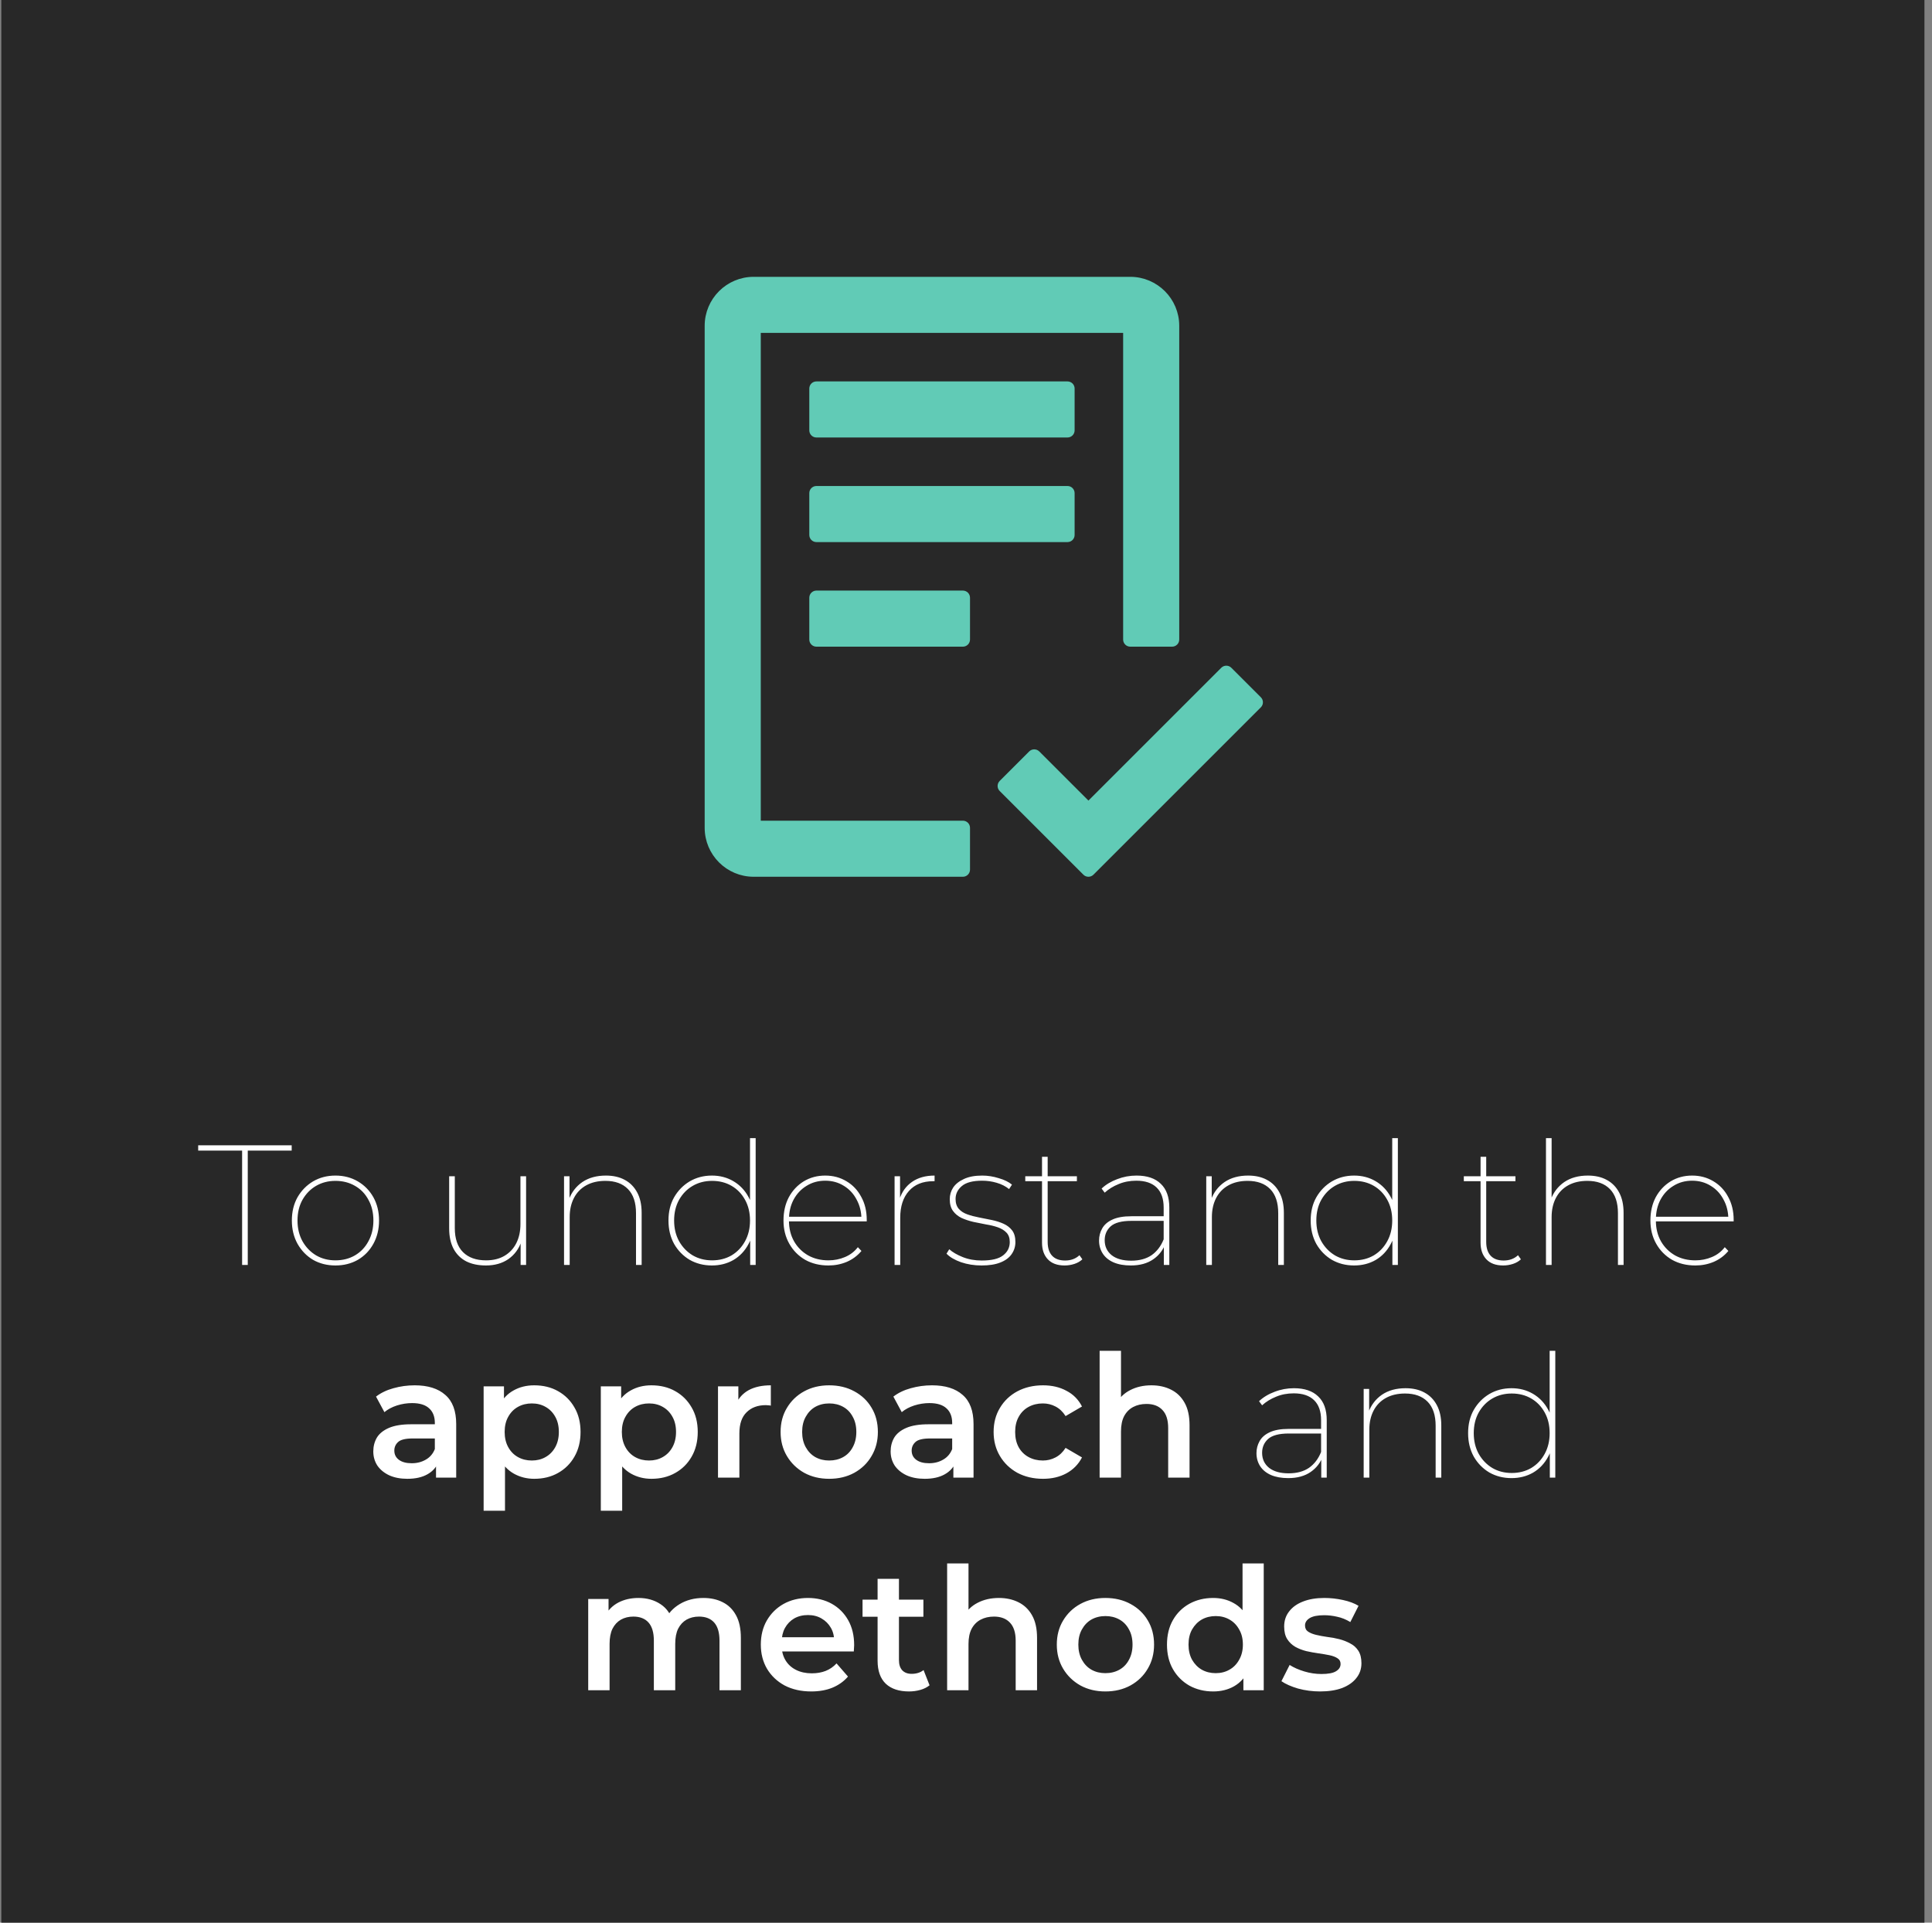 <svg width="218" height="217" viewBox="0 0 218 217" fill="none" xmlns="http://www.w3.org/2000/svg">
<rect x="0" y="0" width="218" height="217" fill="#808080" stroke="none"/>
<rect width="217" height="217" transform="translate(0.148)" fill="#282828"/>
<path d="M27.319 142.771V129.866H22.362V129.268H32.913V129.866H27.956V142.771H27.319ZM37.851 142.828C36.912 142.828 36.07 142.616 35.324 142.192C34.591 141.755 34.006 141.15 33.569 140.379C33.145 139.607 32.932 138.733 32.932 137.755C32.932 136.765 33.145 135.891 33.569 135.132C34.006 134.373 34.591 133.775 35.324 133.338C36.07 132.901 36.912 132.682 37.851 132.682C38.79 132.682 39.632 132.901 40.378 133.338C41.124 133.775 41.709 134.373 42.133 135.132C42.557 135.891 42.77 136.765 42.77 137.755C42.77 138.733 42.557 139.607 42.133 140.379C41.709 141.15 41.124 141.755 40.378 142.192C39.632 142.616 38.79 142.828 37.851 142.828ZM37.851 142.25C38.674 142.25 39.407 142.063 40.05 141.69C40.706 141.305 41.214 140.771 41.574 140.089C41.947 139.408 42.133 138.63 42.133 137.755C42.133 136.868 41.947 136.09 41.574 135.421C41.214 134.74 40.706 134.213 40.05 133.84C39.407 133.467 38.674 133.28 37.851 133.28C37.041 133.28 36.314 133.467 35.671 133.84C35.028 134.213 34.514 134.74 34.128 135.421C33.755 136.09 33.569 136.868 33.569 137.755C33.569 138.63 33.755 139.408 34.128 140.089C34.514 140.771 35.028 141.305 35.671 141.69C36.314 142.063 37.041 142.25 37.851 142.25ZM54.829 142.828C53.967 142.828 53.228 142.674 52.611 142.365C51.993 142.044 51.518 141.575 51.183 140.957C50.849 140.327 50.682 139.556 50.682 138.643V132.76H51.318V138.604C51.318 139.8 51.627 140.707 52.244 141.324C52.861 141.941 53.729 142.25 54.848 142.25C55.645 142.25 56.333 142.083 56.912 141.748C57.504 141.401 57.954 140.919 58.262 140.302C58.571 139.684 58.725 138.971 58.725 138.16V132.76H59.362V142.771H58.745V139.974L58.822 140.147C58.539 140.97 58.05 141.626 57.356 142.115C56.661 142.59 55.819 142.828 54.829 142.828ZM68.37 132.682C69.193 132.682 69.9 132.843 70.492 133.165C71.096 133.486 71.566 133.962 71.9 134.592C72.234 135.209 72.401 135.974 72.401 136.887V142.771H71.765V136.926C71.765 135.73 71.463 134.823 70.858 134.206C70.254 133.589 69.405 133.28 68.312 133.28C67.476 133.28 66.756 133.448 66.152 133.782C65.547 134.116 65.084 134.592 64.763 135.209C64.442 135.827 64.281 136.547 64.281 137.37V142.771H63.644V132.76H64.261V135.576L64.184 135.402C64.493 134.566 65.001 133.904 65.708 133.415C66.428 132.927 67.316 132.682 68.37 132.682ZM80.328 142.828C79.402 142.828 78.566 142.616 77.82 142.192C77.087 141.755 76.502 141.157 76.065 140.398C75.64 139.626 75.428 138.746 75.428 137.755C75.428 136.752 75.64 135.878 76.065 135.132C76.502 134.373 77.087 133.775 77.82 133.338C78.566 132.901 79.402 132.682 80.328 132.682C81.228 132.682 82.038 132.895 82.758 133.319C83.478 133.743 84.044 134.335 84.455 135.094C84.88 135.852 85.092 136.74 85.092 137.755C85.092 138.758 84.88 139.646 84.455 140.417C84.044 141.189 83.478 141.787 82.758 142.211C82.038 142.623 81.228 142.828 80.328 142.828ZM80.347 142.25C81.17 142.25 81.903 142.063 82.546 141.69C83.189 141.305 83.697 140.771 84.07 140.089C84.442 139.408 84.629 138.63 84.629 137.755C84.629 136.868 84.442 136.09 84.07 135.421C83.697 134.74 83.189 134.213 82.546 133.84C81.903 133.467 81.17 133.28 80.347 133.28C79.537 133.28 78.81 133.467 78.167 133.84C77.524 134.213 77.01 134.74 76.624 135.421C76.251 136.09 76.065 136.868 76.065 137.755C76.065 138.63 76.251 139.408 76.624 140.089C77.01 140.771 77.524 141.305 78.167 141.69C78.81 142.063 79.537 142.25 80.347 142.25ZM84.648 142.771V139.26L84.822 137.736L84.629 136.212V128.458H85.266V142.771H84.648ZM93.48 142.828C92.49 142.828 91.615 142.616 90.856 142.192C90.098 141.755 89.5 141.15 89.063 140.379C88.625 139.607 88.407 138.733 88.407 137.755C88.407 136.765 88.606 135.891 89.005 135.132C89.416 134.373 89.976 133.775 90.683 133.338C91.403 132.901 92.213 132.682 93.113 132.682C94.001 132.682 94.798 132.895 95.505 133.319C96.225 133.743 96.784 134.335 97.183 135.094C97.595 135.839 97.8 136.701 97.8 137.678C97.8 137.704 97.8 137.736 97.8 137.775C97.8 137.8 97.8 137.826 97.8 137.852H88.831V137.331H97.453L97.203 137.64C97.203 136.804 97.022 136.058 96.662 135.402C96.315 134.733 95.833 134.213 95.216 133.84C94.599 133.454 93.898 133.261 93.113 133.261C92.329 133.261 91.628 133.454 91.011 133.84C90.394 134.213 89.905 134.733 89.545 135.402C89.198 136.058 89.024 136.81 89.024 137.659V137.775C89.024 138.649 89.217 139.427 89.603 140.109C89.988 140.777 90.516 141.305 91.184 141.69C91.853 142.063 92.618 142.25 93.48 142.25C94.135 142.25 94.753 142.128 95.332 141.883C95.923 141.639 96.412 141.266 96.797 140.764L97.203 141.189C96.752 141.729 96.2 142.14 95.544 142.423C94.901 142.693 94.213 142.828 93.48 142.828ZM100.941 142.771V132.76H101.558V135.518L101.5 135.344C101.77 134.508 102.24 133.859 102.909 133.396C103.59 132.92 104.439 132.682 105.455 132.682V133.319C105.429 133.319 105.397 133.319 105.358 133.319C105.332 133.319 105.307 133.319 105.281 133.319C104.124 133.319 103.217 133.685 102.561 134.418C101.905 135.151 101.578 136.161 101.578 137.447V142.771H100.941ZM110.755 142.828C109.932 142.828 109.16 142.706 108.44 142.462C107.72 142.205 107.174 141.883 106.801 141.497L107.109 140.996C107.482 141.33 107.99 141.626 108.633 141.883C109.276 142.14 109.99 142.269 110.774 142.269C111.893 142.269 112.697 142.076 113.185 141.69C113.687 141.305 113.938 140.803 113.938 140.186C113.938 139.736 113.816 139.382 113.571 139.125C113.327 138.868 113.005 138.668 112.607 138.527C112.208 138.386 111.764 138.276 111.276 138.199C110.8 138.109 110.318 138.013 109.829 137.91C109.341 137.794 108.897 137.646 108.498 137.466C108.1 137.273 107.778 137.01 107.534 136.675C107.289 136.341 107.167 135.897 107.167 135.344C107.167 134.868 107.296 134.431 107.553 134.033C107.823 133.634 108.228 133.313 108.768 133.068C109.308 132.811 109.996 132.682 110.832 132.682C111.449 132.682 112.067 132.779 112.684 132.972C113.314 133.152 113.816 133.396 114.188 133.705L113.861 134.206C113.462 133.885 112.993 133.647 112.452 133.493C111.925 133.338 111.379 133.261 110.813 133.261C109.771 133.261 109.013 133.46 108.537 133.859C108.061 134.258 107.823 134.746 107.823 135.325C107.823 135.788 107.945 136.161 108.19 136.444C108.434 136.714 108.755 136.92 109.154 137.061C109.553 137.202 109.99 137.318 110.466 137.408C110.954 137.498 111.437 137.595 111.912 137.698C112.401 137.8 112.845 137.942 113.243 138.122C113.642 138.302 113.963 138.553 114.208 138.874C114.452 139.196 114.574 139.633 114.574 140.186C114.574 140.7 114.426 141.163 114.131 141.575C113.848 141.973 113.423 142.282 112.858 142.5C112.305 142.719 111.604 142.828 110.755 142.828ZM120.124 142.828C119.301 142.828 118.671 142.597 118.234 142.134C117.797 141.671 117.578 141.047 117.578 140.263V130.561H118.215V140.167C118.215 140.848 118.382 141.369 118.716 141.729C119.05 142.089 119.539 142.269 120.182 142.269C120.838 142.269 121.378 142.07 121.802 141.671L122.13 142.134C121.886 142.365 121.584 142.539 121.224 142.655C120.864 142.771 120.497 142.828 120.124 142.828ZM115.688 133.319V132.76H121.513V133.319H115.688ZM131.323 142.771V140.437L131.304 140.089V136.289C131.304 135.299 131.04 134.547 130.513 134.033C129.986 133.518 129.221 133.261 128.218 133.261C127.485 133.261 126.816 133.39 126.212 133.647C125.607 133.891 125.087 134.213 124.649 134.611L124.302 134.148C124.778 133.698 125.363 133.345 126.057 133.087C126.752 132.817 127.478 132.682 128.237 132.682C129.433 132.682 130.346 132.991 130.976 133.608C131.619 134.213 131.941 135.106 131.941 136.289V142.771H131.323ZM127.601 142.828C126.842 142.828 126.192 142.713 125.652 142.481C125.125 142.25 124.72 141.922 124.437 141.497C124.154 141.06 124.013 140.565 124.013 140.012C124.013 139.524 124.129 139.073 124.36 138.662C124.591 138.238 124.971 137.903 125.498 137.659C126.038 137.402 126.758 137.273 127.658 137.273H131.535V137.794H127.658C126.565 137.794 125.787 138 125.324 138.411C124.874 138.823 124.649 139.344 124.649 139.974C124.649 140.681 124.913 141.247 125.44 141.671C125.967 142.083 126.7 142.288 127.639 142.288C128.565 142.288 129.33 142.083 129.935 141.671C130.539 141.247 130.995 140.649 131.304 139.877L131.516 140.302C131.259 141.06 130.796 141.671 130.127 142.134C129.459 142.597 128.616 142.828 127.601 142.828ZM140.835 132.682C141.658 132.682 142.365 132.843 142.957 133.165C143.561 133.486 144.031 133.962 144.365 134.592C144.699 135.209 144.867 135.974 144.867 136.887V142.771H144.23V136.926C144.23 135.73 143.928 134.823 143.323 134.206C142.719 133.589 141.87 133.28 140.777 133.28C139.941 133.28 139.221 133.448 138.617 133.782C138.013 134.116 137.55 134.592 137.228 135.209C136.907 135.827 136.746 136.547 136.746 137.37V142.771H136.109V132.76H136.727V135.576L136.649 135.402C136.958 134.566 137.466 133.904 138.173 133.415C138.893 132.927 139.781 132.682 140.835 132.682ZM152.793 142.828C151.867 142.828 151.031 142.616 150.285 142.192C149.552 141.755 148.967 141.157 148.53 140.398C148.106 139.626 147.893 138.746 147.893 137.755C147.893 136.752 148.106 135.878 148.53 135.132C148.967 134.373 149.552 133.775 150.285 133.338C151.031 132.901 151.867 132.682 152.793 132.682C153.693 132.682 154.503 132.895 155.223 133.319C155.943 133.743 156.509 134.335 156.921 135.094C157.345 135.852 157.557 136.74 157.557 137.755C157.557 138.758 157.345 139.646 156.921 140.417C156.509 141.189 155.943 141.787 155.223 142.211C154.503 142.623 153.693 142.828 152.793 142.828ZM152.812 142.25C153.635 142.25 154.368 142.063 155.011 141.69C155.654 141.305 156.162 140.771 156.535 140.089C156.908 139.408 157.094 138.63 157.094 137.755C157.094 136.868 156.908 136.09 156.535 135.421C156.162 134.74 155.654 134.213 155.011 133.84C154.368 133.467 153.635 133.28 152.812 133.28C152.002 133.28 151.275 133.467 150.632 133.84C149.989 134.213 149.475 134.74 149.089 135.421C148.716 136.09 148.53 136.868 148.53 137.755C148.53 138.63 148.716 139.408 149.089 140.089C149.475 140.771 149.989 141.305 150.632 141.69C151.275 142.063 152.002 142.25 152.812 142.25ZM157.113 142.771V139.26L157.287 137.736L157.094 136.212V128.458H157.731V142.771H157.113ZM169.608 142.828C168.785 142.828 168.155 142.597 167.718 142.134C167.281 141.671 167.062 141.047 167.062 140.263V130.561H167.699V140.167C167.699 140.848 167.866 141.369 168.2 141.729C168.535 142.089 169.023 142.269 169.666 142.269C170.322 142.269 170.862 142.07 171.287 141.671L171.614 142.134C171.37 142.365 171.068 142.539 170.708 142.655C170.348 142.771 169.981 142.828 169.608 142.828ZM165.172 133.319V132.76H170.997V133.319H165.172ZM179.168 132.682C179.991 132.682 180.698 132.843 181.29 133.165C181.894 133.486 182.364 133.962 182.698 134.592C183.032 135.209 183.199 135.974 183.199 136.887V142.771H182.563V136.926C182.563 135.73 182.261 134.823 181.656 134.206C181.052 133.589 180.203 133.28 179.11 133.28C178.274 133.28 177.554 133.448 176.95 133.782C176.345 134.116 175.883 134.592 175.561 135.209C175.24 135.827 175.079 136.547 175.079 137.37V142.771H174.442V128.458H175.079V135.576L174.982 135.402C175.291 134.566 175.799 133.904 176.506 133.415C177.226 132.927 178.114 132.682 179.168 132.682ZM191.299 142.828C190.309 142.828 189.435 142.616 188.676 142.192C187.917 141.755 187.319 141.15 186.882 140.379C186.445 139.607 186.226 138.733 186.226 137.755C186.226 136.765 186.426 135.891 186.824 135.132C187.236 134.373 187.795 133.775 188.502 133.338C189.222 132.901 190.033 132.682 190.933 132.682C191.82 132.682 192.617 132.895 193.325 133.319C194.045 133.743 194.604 134.335 195.003 135.094C195.414 135.839 195.62 136.701 195.62 137.678C195.62 137.704 195.62 137.736 195.62 137.775C195.62 137.8 195.62 137.826 195.62 137.852H186.651V137.331H195.273L195.022 137.64C195.022 136.804 194.842 136.058 194.482 135.402C194.135 134.733 193.652 134.213 193.035 133.84C192.418 133.454 191.717 133.261 190.933 133.261C190.148 133.261 189.448 133.454 188.83 133.84C188.213 134.213 187.724 134.733 187.364 135.402C187.017 136.058 186.844 136.81 186.844 137.659V137.775C186.844 138.649 187.036 139.427 187.422 140.109C187.808 140.777 188.335 141.305 189.004 141.69C189.673 142.063 190.438 142.25 191.299 142.25C191.955 142.25 192.572 142.128 193.151 141.883C193.743 141.639 194.231 141.266 194.617 140.764L195.022 141.189C194.572 141.729 194.019 142.14 193.363 142.423C192.72 142.693 192.032 142.828 191.299 142.828ZM49.2 166.771V164.687L49.065 164.244V160.598C49.065 159.891 48.853 159.344 48.429 158.959C48.004 158.56 47.361 158.361 46.5 158.361C45.921 158.361 45.349 158.451 44.783 158.631C44.23 158.811 43.761 159.061 43.375 159.383L42.43 157.628C42.983 157.203 43.639 156.888 44.397 156.682C45.169 156.464 45.966 156.355 46.789 156.355C48.281 156.355 49.432 156.715 50.242 157.435C51.065 158.142 51.476 159.241 51.476 160.733V166.771H49.2ZM45.96 166.906C45.188 166.906 44.513 166.777 43.934 166.52C43.356 166.25 42.906 165.883 42.584 165.42C42.275 164.944 42.121 164.411 42.121 163.819C42.121 163.241 42.256 162.72 42.526 162.257C42.809 161.794 43.266 161.427 43.896 161.157C44.526 160.887 45.362 160.752 46.403 160.752H49.393V162.353H46.577C45.754 162.353 45.201 162.488 44.918 162.758C44.635 163.016 44.494 163.337 44.494 163.723C44.494 164.16 44.667 164.507 45.014 164.764C45.362 165.022 45.844 165.15 46.461 165.15C47.053 165.15 47.58 165.015 48.043 164.745C48.519 164.475 48.859 164.076 49.065 163.549L49.47 164.996C49.239 165.6 48.821 166.07 48.216 166.404C47.625 166.738 46.873 166.906 45.96 166.906ZM60.28 166.906C59.444 166.906 58.679 166.713 57.985 166.327C57.303 165.941 56.757 165.362 56.345 164.591C55.947 163.806 55.747 162.816 55.747 161.62C55.747 160.412 55.94 159.421 56.326 158.65C56.724 157.878 57.265 157.306 57.946 156.933C58.628 156.547 59.406 156.355 60.28 156.355C61.296 156.355 62.19 156.573 62.961 157.01C63.746 157.448 64.363 158.058 64.813 158.843C65.276 159.627 65.507 160.553 65.507 161.62C65.507 162.688 65.276 163.62 64.813 164.417C64.363 165.202 63.746 165.812 62.961 166.25C62.19 166.687 61.296 166.906 60.28 166.906ZM54.571 170.513V156.47H56.866V158.901L56.789 161.64L56.982 164.379V170.513H54.571ZM60.01 164.842C60.589 164.842 61.103 164.713 61.553 164.456C62.016 164.199 62.383 163.826 62.653 163.337C62.923 162.848 63.058 162.276 63.058 161.62C63.058 160.952 62.923 160.379 62.653 159.904C62.383 159.415 62.016 159.042 61.553 158.785C61.103 158.528 60.589 158.399 60.01 158.399C59.431 158.399 58.911 158.528 58.448 158.785C57.985 159.042 57.618 159.415 57.348 159.904C57.078 160.379 56.943 160.952 56.943 161.62C56.943 162.276 57.078 162.848 57.348 163.337C57.618 163.826 57.985 164.199 58.448 164.456C58.911 164.713 59.431 164.842 60.01 164.842ZM73.504 166.906C72.668 166.906 71.903 166.713 71.208 166.327C70.527 165.941 69.98 165.362 69.569 164.591C69.17 163.806 68.971 162.816 68.971 161.62C68.971 160.412 69.163 159.421 69.549 158.65C69.948 157.878 70.488 157.306 71.17 156.933C71.851 156.547 72.629 156.355 73.504 156.355C74.519 156.355 75.413 156.573 76.185 157.01C76.969 157.448 77.586 158.058 78.036 158.843C78.499 159.627 78.731 160.553 78.731 161.62C78.731 162.688 78.499 163.62 78.036 164.417C77.586 165.202 76.969 165.812 76.185 166.25C75.413 166.687 74.519 166.906 73.504 166.906ZM67.794 170.513V156.47H70.089V158.901L70.012 161.64L70.205 164.379V170.513H67.794ZM73.234 164.842C73.812 164.842 74.326 164.713 74.777 164.456C75.24 164.199 75.606 163.826 75.876 163.337C76.146 162.848 76.281 162.276 76.281 161.62C76.281 160.952 76.146 160.379 75.876 159.904C75.606 159.415 75.24 159.042 74.777 158.785C74.326 158.528 73.812 158.399 73.234 158.399C72.655 158.399 72.134 158.528 71.671 158.785C71.208 159.042 70.842 159.415 70.572 159.904C70.302 160.379 70.166 160.952 70.166 161.62C70.166 162.276 70.302 162.848 70.572 163.337C70.842 163.826 71.208 164.199 71.671 164.456C72.134 164.713 72.655 164.842 73.234 164.842ZM81.017 166.771V156.47H83.313V159.306L83.043 158.476C83.351 157.782 83.834 157.255 84.489 156.895C85.158 156.535 85.987 156.355 86.978 156.355V158.65C86.875 158.624 86.778 158.611 86.688 158.611C86.598 158.598 86.508 158.592 86.418 158.592C85.505 158.592 84.779 158.862 84.239 159.402C83.699 159.929 83.429 160.72 83.429 161.775V166.771H81.017ZM93.558 166.906C92.504 166.906 91.565 166.68 90.742 166.23C89.919 165.767 89.27 165.137 88.794 164.34C88.318 163.543 88.08 162.636 88.08 161.62C88.08 160.592 88.318 159.685 88.794 158.901C89.27 158.103 89.919 157.48 90.742 157.03C91.565 156.58 92.504 156.355 93.558 156.355C94.626 156.355 95.571 156.58 96.394 157.03C97.23 157.48 97.879 158.097 98.342 158.881C98.818 159.666 99.056 160.579 99.056 161.62C99.056 162.636 98.818 163.543 98.342 164.34C97.879 165.137 97.23 165.767 96.394 166.23C95.571 166.68 94.626 166.906 93.558 166.906ZM93.558 164.842C94.15 164.842 94.677 164.713 95.14 164.456C95.603 164.199 95.963 163.826 96.22 163.337C96.49 162.848 96.625 162.276 96.625 161.62C96.625 160.952 96.49 160.379 96.22 159.904C95.963 159.415 95.603 159.042 95.14 158.785C94.677 158.528 94.156 158.399 93.578 158.399C92.986 158.399 92.459 158.528 91.996 158.785C91.546 159.042 91.186 159.415 90.916 159.904C90.646 160.379 90.511 160.952 90.511 161.62C90.511 162.276 90.646 162.848 90.916 163.337C91.186 163.826 91.546 164.199 91.996 164.456C92.459 164.713 92.98 164.842 93.558 164.842ZM107.575 166.771V164.687L107.44 164.244V160.598C107.44 159.891 107.228 159.344 106.804 158.959C106.379 158.56 105.737 158.361 104.875 158.361C104.296 158.361 103.724 158.451 103.158 158.631C102.605 158.811 102.136 159.061 101.75 159.383L100.805 157.628C101.358 157.203 102.014 156.888 102.772 156.682C103.544 156.464 104.341 156.355 105.164 156.355C106.656 156.355 107.807 156.715 108.617 157.435C109.44 158.142 109.851 159.241 109.851 160.733V166.771H107.575ZM104.335 166.906C103.563 166.906 102.888 166.777 102.31 166.52C101.731 166.25 101.281 165.883 100.959 165.42C100.651 164.944 100.496 164.411 100.496 163.819C100.496 163.241 100.631 162.72 100.901 162.257C101.184 161.794 101.641 161.427 102.271 161.157C102.901 160.887 103.737 160.752 104.778 160.752H107.768V162.353H104.952C104.129 162.353 103.576 162.488 103.293 162.758C103.01 163.016 102.869 163.337 102.869 163.723C102.869 164.16 103.042 164.507 103.39 164.764C103.737 165.022 104.219 165.15 104.836 165.15C105.428 165.15 105.955 165.015 106.418 164.745C106.894 164.475 107.235 164.076 107.44 163.549L107.845 164.996C107.614 165.6 107.196 166.07 106.592 166.404C106 166.738 105.248 166.906 104.335 166.906ZM117.69 166.906C116.61 166.906 115.646 166.68 114.797 166.23C113.961 165.767 113.305 165.137 112.83 164.34C112.354 163.543 112.116 162.636 112.116 161.62C112.116 160.592 112.354 159.685 112.83 158.901C113.305 158.103 113.961 157.48 114.797 157.03C115.646 156.58 116.61 156.355 117.69 156.355C118.693 156.355 119.574 156.56 120.333 156.972C121.105 157.37 121.69 157.962 122.088 158.746L120.237 159.827C119.928 159.338 119.549 158.978 119.099 158.746C118.661 158.515 118.186 158.399 117.671 158.399C117.08 158.399 116.546 158.528 116.07 158.785C115.594 159.042 115.221 159.415 114.951 159.904C114.681 160.379 114.546 160.952 114.546 161.62C114.546 162.289 114.681 162.868 114.951 163.356C115.221 163.832 115.594 164.199 116.07 164.456C116.546 164.713 117.08 164.842 117.671 164.842C118.186 164.842 118.661 164.726 119.099 164.494C119.549 164.263 119.928 163.903 120.237 163.414L122.088 164.494C121.69 165.266 121.105 165.864 120.333 166.288C119.574 166.7 118.693 166.906 117.69 166.906ZM129.923 156.355C130.746 156.355 131.479 156.515 132.122 156.837C132.778 157.158 133.292 157.653 133.665 158.322C134.038 158.978 134.224 159.827 134.224 160.868V166.771H131.813V161.177C131.813 160.264 131.595 159.582 131.157 159.132C130.733 158.682 130.135 158.457 129.364 158.457C128.798 158.457 128.296 158.573 127.859 158.804C127.422 159.036 127.081 159.383 126.837 159.846C126.605 160.296 126.489 160.868 126.489 161.563V166.771H124.078V152.458H126.489V159.248L125.969 158.399C126.329 157.743 126.85 157.242 127.531 156.895C128.225 156.535 129.023 156.355 129.923 156.355ZM149.086 166.771V164.437L149.067 164.089V160.289C149.067 159.299 148.804 158.547 148.276 158.033C147.749 157.518 146.984 157.261 145.981 157.261C145.248 157.261 144.579 157.39 143.975 157.647C143.37 157.891 142.85 158.213 142.412 158.611L142.065 158.148C142.541 157.698 143.126 157.345 143.821 157.087C144.515 156.817 145.241 156.682 146 156.682C147.196 156.682 148.109 156.991 148.739 157.608C149.382 158.213 149.704 159.106 149.704 160.289V166.771H149.086ZM145.364 166.828C144.605 166.828 143.956 166.713 143.415 166.481C142.888 166.25 142.483 165.922 142.2 165.497C141.917 165.06 141.776 164.565 141.776 164.012C141.776 163.524 141.892 163.073 142.123 162.662C142.355 162.238 142.734 161.903 143.261 161.659C143.801 161.402 144.521 161.273 145.422 161.273H149.299V161.794H145.422C144.328 161.794 143.551 162 143.088 162.411C142.637 162.823 142.412 163.344 142.412 163.974C142.412 164.681 142.676 165.247 143.203 165.671C143.731 166.083 144.464 166.288 145.402 166.288C146.328 166.288 147.093 166.083 147.698 165.671C148.302 165.247 148.759 164.649 149.067 163.877L149.279 164.302C149.022 165.06 148.559 165.671 147.891 166.134C147.222 166.597 146.38 166.828 145.364 166.828ZM158.598 156.682C159.421 156.682 160.129 156.843 160.72 157.165C161.324 157.486 161.794 157.962 162.128 158.592C162.462 159.209 162.63 159.974 162.63 160.887V166.771H161.993V160.926C161.993 159.73 161.691 158.823 161.087 158.206C160.482 157.589 159.633 157.28 158.54 157.28C157.705 157.28 156.984 157.448 156.38 157.782C155.776 158.116 155.313 158.592 154.991 159.209C154.67 159.827 154.509 160.547 154.509 161.37V166.771H153.872V156.76H154.49V159.576L154.413 159.402C154.721 158.566 155.229 157.904 155.936 157.415C156.657 156.927 157.544 156.682 158.598 156.682ZM170.556 166.828C169.63 166.828 168.794 166.616 168.048 166.192C167.315 165.755 166.73 165.157 166.293 164.398C165.869 163.626 165.656 162.746 165.656 161.755C165.656 160.752 165.869 159.878 166.293 159.132C166.73 158.373 167.315 157.775 168.048 157.338C168.794 156.901 169.63 156.682 170.556 156.682C171.456 156.682 172.266 156.895 172.986 157.319C173.706 157.743 174.272 158.335 174.684 159.094C175.108 159.852 175.32 160.74 175.32 161.755C175.32 162.758 175.108 163.646 174.684 164.417C174.272 165.189 173.706 165.787 172.986 166.211C172.266 166.623 171.456 166.828 170.556 166.828ZM170.575 166.25C171.398 166.25 172.131 166.063 172.774 165.69C173.417 165.305 173.925 164.771 174.298 164.089C174.671 163.408 174.857 162.63 174.857 161.755C174.857 160.868 174.671 160.09 174.298 159.421C173.925 158.74 173.417 158.213 172.774 157.84C172.131 157.467 171.398 157.28 170.575 157.28C169.765 157.28 169.038 157.467 168.396 157.84C167.753 158.213 167.238 158.74 166.852 159.421C166.479 160.09 166.293 160.868 166.293 161.755C166.293 162.63 166.479 163.408 166.852 164.089C167.238 164.771 167.753 165.305 168.396 165.69C169.038 166.063 169.765 166.25 170.575 166.25ZM174.877 166.771V163.26L175.05 161.736L174.857 160.212V152.458H175.494V166.771H174.877ZM79.373 180.355C80.195 180.355 80.922 180.515 81.552 180.837C82.195 181.158 82.697 181.653 83.057 182.322C83.417 182.978 83.597 183.827 83.597 184.868V190.771H81.186V185.177C81.186 184.264 80.986 183.582 80.588 183.132C80.189 182.682 79.617 182.457 78.871 182.457C78.344 182.457 77.874 182.573 77.463 182.804C77.064 183.036 76.749 183.376 76.518 183.827C76.299 184.277 76.19 184.849 76.19 185.543V190.771H73.779V185.177C73.779 184.264 73.579 183.582 73.181 183.132C72.782 182.682 72.21 182.457 71.464 182.457C70.937 182.457 70.468 182.573 70.056 182.804C69.657 183.036 69.342 183.376 69.111 183.827C68.892 184.277 68.783 184.849 68.783 185.543V190.771H66.372V180.47H68.667V183.209L68.262 182.399C68.609 181.73 69.111 181.223 69.767 180.875C70.435 180.528 71.194 180.355 72.043 180.355C73.007 180.355 73.843 180.592 74.55 181.068C75.27 181.544 75.746 182.264 75.978 183.229L75.032 182.901C75.367 182.129 75.92 181.512 76.691 181.049C77.463 180.586 78.357 180.355 79.373 180.355ZM91.538 190.906C90.394 190.906 89.391 190.68 88.529 190.23C87.68 189.767 87.018 189.137 86.542 188.34C86.079 187.543 85.848 186.636 85.848 185.62C85.848 184.592 86.073 183.685 86.523 182.901C86.986 182.103 87.616 181.48 88.413 181.03C89.224 180.58 90.143 180.355 91.172 180.355C92.175 180.355 93.069 180.573 93.853 181.01C94.637 181.448 95.255 182.065 95.705 182.862C96.155 183.659 96.38 184.598 96.38 185.678C96.38 185.781 96.373 185.897 96.361 186.025C96.361 186.154 96.354 186.276 96.341 186.392H87.758V184.791H95.068L94.123 185.292C94.136 184.701 94.014 184.18 93.757 183.73C93.499 183.28 93.146 182.926 92.696 182.669C92.258 182.412 91.75 182.283 91.172 182.283C90.58 182.283 90.059 182.412 89.609 182.669C89.172 182.926 88.825 183.286 88.568 183.749C88.323 184.199 88.201 184.733 88.201 185.35V185.736C88.201 186.353 88.343 186.9 88.626 187.376C88.909 187.851 89.307 188.218 89.822 188.475C90.336 188.732 90.927 188.861 91.596 188.861C92.175 188.861 92.696 188.771 93.159 188.591C93.621 188.411 94.033 188.128 94.393 187.742L95.685 189.227C95.222 189.767 94.637 190.185 93.93 190.481C93.236 190.764 92.438 190.906 91.538 190.906ZM102.573 190.906C101.441 190.906 100.567 190.616 99.95 190.038C99.332 189.446 99.024 188.578 99.024 187.434V178.194H101.435V187.376C101.435 187.864 101.557 188.244 101.801 188.514C102.058 188.784 102.412 188.919 102.862 188.919C103.402 188.919 103.852 188.777 104.212 188.494L104.888 190.211C104.605 190.443 104.257 190.616 103.846 190.732C103.434 190.848 103.01 190.906 102.573 190.906ZM97.326 182.476V180.547H104.193V182.476H97.326ZM112.715 180.355C113.538 180.355 114.271 180.515 114.914 180.837C115.57 181.158 116.085 181.653 116.458 182.322C116.83 182.978 117.017 183.827 117.017 184.868V190.771H114.606V185.177C114.606 184.264 114.387 183.582 113.95 183.132C113.526 182.682 112.928 182.457 112.156 182.457C111.59 182.457 111.089 182.573 110.652 182.804C110.214 183.036 109.874 183.383 109.629 183.846C109.398 184.296 109.282 184.868 109.282 185.563V190.771H106.871V176.458H109.282V183.248L108.761 182.399C109.121 181.743 109.642 181.242 110.324 180.895C111.018 180.535 111.815 180.355 112.715 180.355ZM124.724 190.906C123.669 190.906 122.731 190.68 121.908 190.23C121.085 189.767 120.435 189.137 119.959 188.34C119.484 187.543 119.246 186.636 119.246 185.62C119.246 184.592 119.484 183.685 119.959 182.901C120.435 182.103 121.085 181.48 121.908 181.03C122.731 180.58 123.669 180.355 124.724 180.355C125.791 180.355 126.736 180.58 127.559 181.03C128.395 181.48 129.044 182.097 129.507 182.881C129.983 183.666 130.221 184.579 130.221 185.62C130.221 186.636 129.983 187.543 129.507 188.34C129.044 189.137 128.395 189.767 127.559 190.23C126.736 190.68 125.791 190.906 124.724 190.906ZM124.724 188.842C125.315 188.842 125.842 188.713 126.305 188.456C126.768 188.199 127.128 187.826 127.386 187.337C127.656 186.848 127.791 186.276 127.791 185.62C127.791 184.952 127.656 184.379 127.386 183.904C127.128 183.415 126.768 183.042 126.305 182.785C125.842 182.528 125.322 182.399 124.743 182.399C124.151 182.399 123.624 182.528 123.161 182.785C122.711 183.042 122.351 183.415 122.081 183.904C121.811 184.379 121.676 184.952 121.676 185.62C121.676 186.276 121.811 186.848 122.081 187.337C122.351 187.826 122.711 188.199 123.161 188.456C123.624 188.713 124.145 188.842 124.724 188.842ZM136.886 190.906C135.896 190.906 135.002 190.687 134.205 190.25C133.42 189.8 132.803 189.182 132.353 188.398C131.903 187.614 131.678 186.688 131.678 185.62C131.678 184.553 131.903 183.627 132.353 182.843C132.803 182.058 133.42 181.448 134.205 181.01C135.002 180.573 135.896 180.355 136.886 180.355C137.748 180.355 138.519 180.547 139.201 180.933C139.882 181.306 140.422 181.878 140.821 182.65C141.22 183.421 141.419 184.412 141.419 185.62C141.419 186.816 141.226 187.806 140.84 188.591C140.454 189.362 139.921 189.941 139.239 190.327C138.558 190.713 137.773 190.906 136.886 190.906ZM137.175 188.842C137.754 188.842 138.268 188.713 138.718 188.456C139.181 188.199 139.548 187.826 139.818 187.337C140.101 186.848 140.242 186.276 140.242 185.62C140.242 184.952 140.101 184.379 139.818 183.904C139.548 183.415 139.181 183.042 138.718 182.785C138.268 182.528 137.754 182.399 137.175 182.399C136.597 182.399 136.076 182.528 135.613 182.785C135.163 183.042 134.796 183.415 134.513 183.904C134.243 184.379 134.108 184.952 134.108 185.62C134.108 186.276 134.243 186.848 134.513 187.337C134.796 187.826 135.163 188.199 135.613 188.456C136.076 188.713 136.597 188.842 137.175 188.842ZM140.3 190.771V188.34L140.397 185.601L140.204 182.862V176.458H142.595V190.771H140.3ZM148.952 190.906C148.09 190.906 147.261 190.796 146.463 190.578C145.679 190.346 145.055 190.07 144.592 189.748L145.518 187.916C145.981 188.212 146.534 188.456 147.177 188.649C147.82 188.842 148.463 188.938 149.106 188.938C149.865 188.938 150.411 188.835 150.745 188.629C151.093 188.424 151.266 188.147 151.266 187.8C151.266 187.517 151.151 187.305 150.919 187.163C150.688 187.009 150.385 186.893 150.013 186.816C149.64 186.739 149.222 186.668 148.759 186.604C148.309 186.54 147.852 186.456 147.389 186.353C146.939 186.238 146.528 186.077 146.155 185.871C145.782 185.653 145.48 185.363 145.248 185.003C145.017 184.643 144.901 184.167 144.901 183.576C144.901 182.92 145.087 182.354 145.46 181.878C145.833 181.39 146.354 181.017 147.023 180.76C147.704 180.49 148.508 180.355 149.434 180.355C150.128 180.355 150.829 180.432 151.536 180.586C152.244 180.74 152.829 180.959 153.292 181.242L152.366 183.074C151.877 182.778 151.382 182.579 150.881 182.476C150.392 182.361 149.903 182.303 149.415 182.303C148.682 182.303 148.135 182.412 147.775 182.631C147.428 182.849 147.254 183.126 147.254 183.46C147.254 183.769 147.37 184 147.601 184.154C147.833 184.309 148.135 184.431 148.508 184.521C148.881 184.611 149.292 184.688 149.742 184.752C150.205 184.804 150.662 184.887 151.112 185.003C151.562 185.119 151.974 185.28 152.346 185.485C152.732 185.678 153.041 185.955 153.272 186.315C153.504 186.675 153.62 187.144 153.62 187.723C153.62 188.366 153.427 188.925 153.041 189.401C152.668 189.877 152.134 190.25 151.44 190.52C150.745 190.777 149.916 190.906 148.952 190.906Z" fill="white"/>
<path d="M116.983 85.096C116.826 84.939 116.572 84.939 116.415 85.096L113.086 88.425C112.929 88.582 112.929 88.837 113.086 88.993L122.529 98.437C122.686 98.594 122.941 98.594 123.098 98.437L141.985 79.55C142.142 79.393 142.142 79.138 141.985 78.982L138.656 75.653C138.499 75.496 138.244 75.496 138.088 75.653L122.814 90.927L116.983 85.096ZM92.122 67.059C91.9 67.059 91.72 67.239 91.72 67.461V72.183C91.72 72.405 91.9 72.585 92.122 72.585H108.648C108.87 72.585 109.05 72.405 109.05 72.183V67.461C109.05 67.239 108.87 67.059 108.648 67.059H92.122ZM92.122 55.255C91.9 55.255 91.72 55.435 91.72 55.657V60.379C91.72 60.601 91.9 60.781 92.122 60.781H120.453C120.675 60.781 120.854 60.601 120.854 60.379V55.657C120.854 55.435 120.675 55.255 120.453 55.255H92.122ZM92.122 43.451C91.9 43.451 91.72 43.631 91.72 43.852V48.574C91.72 48.796 91.9 48.976 92.122 48.976H120.453C120.675 48.976 120.854 48.796 120.854 48.574V43.852C120.854 43.631 120.675 43.451 120.453 43.451H92.122Z" fill="#61CBB6" stroke="#61CBB6" stroke-width="0.804" stroke-linejoin="round"/>
<path d="M108.648 98.554C108.87 98.554 109.05 98.374 109.05 98.153V93.431C109.05 93.209 108.87 93.029 108.648 93.029H85.441V37.172H127.133V72.183C127.133 72.405 127.313 72.585 127.535 72.585H132.257C132.479 72.585 132.659 72.405 132.659 72.183V36.77C132.659 33.944 130.361 31.646 127.535 31.646H85.039C82.213 31.646 79.915 33.944 79.915 36.77V93.431C79.915 96.257 82.213 98.554 85.039 98.554H108.648Z" fill="#61CBB6" stroke="#61CBB6" stroke-width="0.804" stroke-linejoin="round"/>
</svg>
